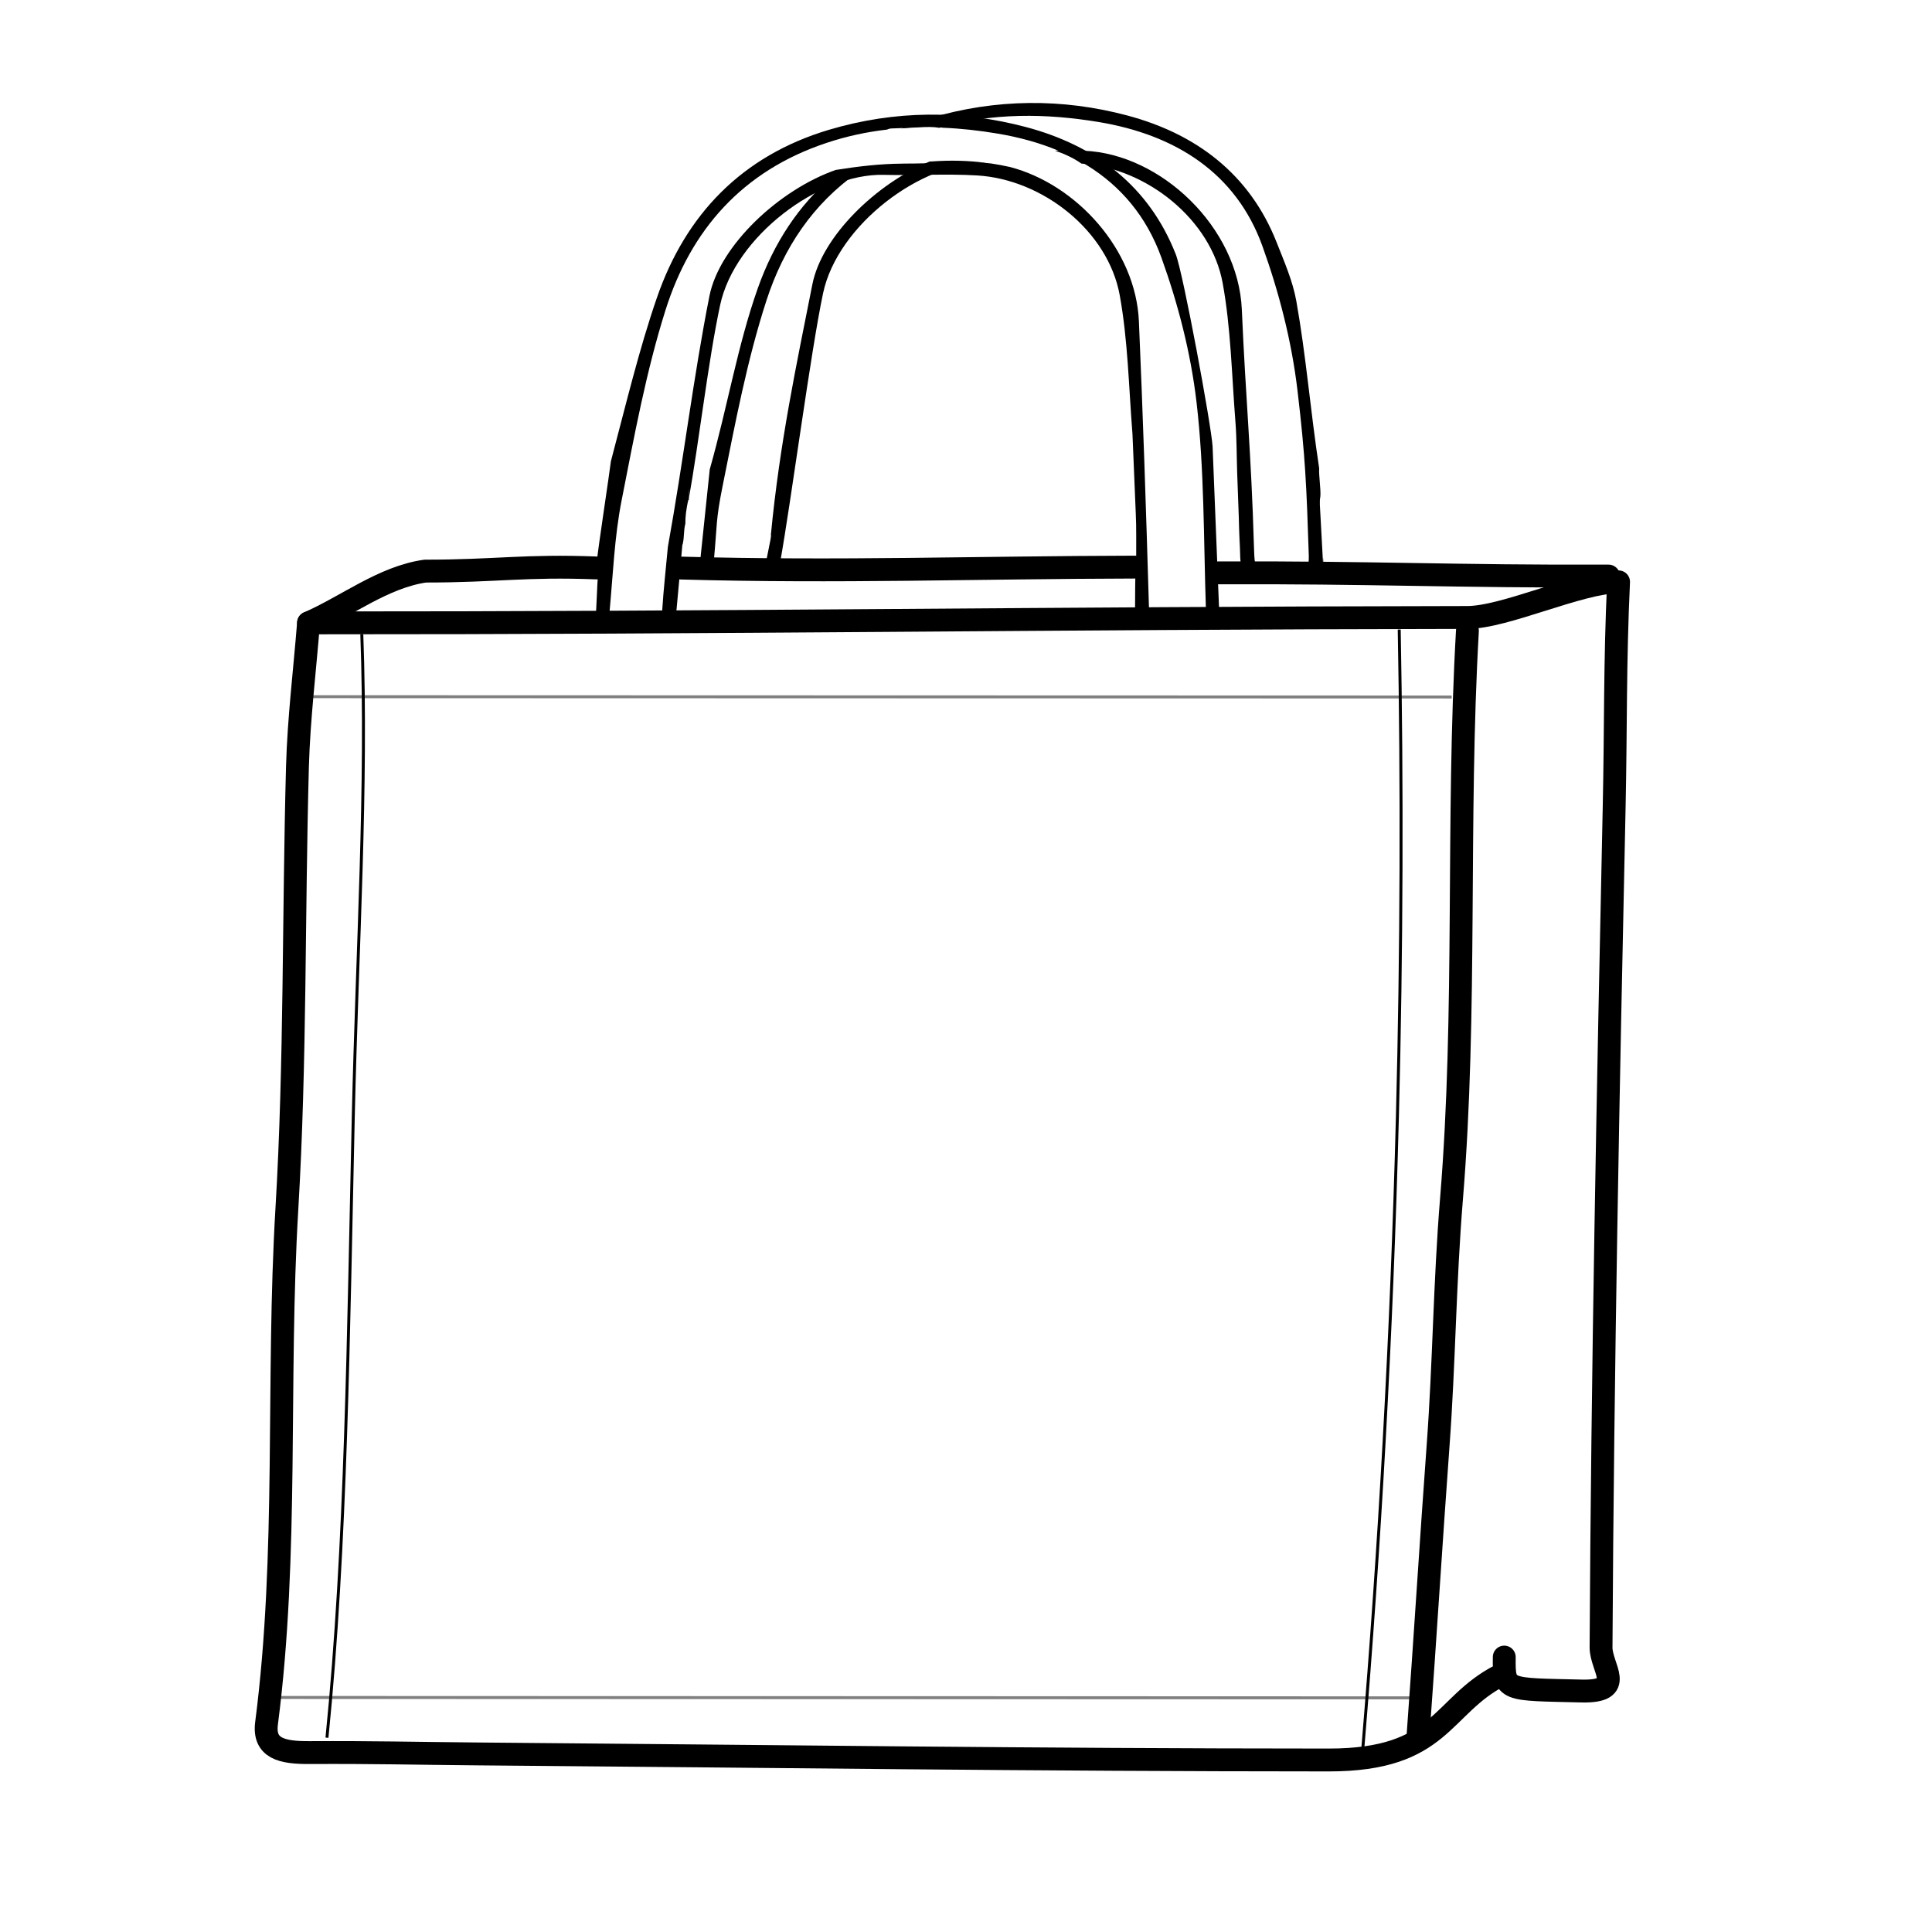 <?xml version="1.0" encoding="UTF-8"?><svg id="Layer_1" xmlns="http://www.w3.org/2000/svg" viewBox="0 0 300 300"><defs><style>.cls-1{fill:#000;stroke-width:0px;}.cls-2{stroke-linecap:round;stroke-linejoin:round;stroke-width:3.55px;}.cls-2,.cls-3,.cls-4{fill:none;stroke:#000;}.cls-3,.cls-4{stroke-miterlimit:10;stroke-width:.46px;}.cls-4{opacity:.5;}</style></defs><path class="cls-1" d="M191.95,73.86c-.03-.1-.06-.17-.08-.23"/><path class="cls-1" d="M192.43,84.96c-.02-2.39.05-4.78-.07-7.15"/><path class="cls-1" d="M192.11,73.48c-.09-2.76-.07-5.37-.27-7.93-.58-7.34-.71-14.65-1.99-21.62-1.8-9.81-11.73-17.81-21.93-18.53-1.23-.87-2.63-1.51-4.1-2.01,1.52-.03,3.04-.04,4.55.02,11.87.49,23.9,11.86,24.46,24.65.62,14.3,1.44,21.73,1.89,36.99.05,1.73.1,3.3.95,4.27-.86,0-1.72,0-2.58.01-.36-1.01-.54-2.26-.54-3.8"/><path class="cls-1" d="M205.45,87.64c0,3.67.16-3.5,0,0-.07,1.41-.5,1.56-.96,2.54-.88,0-1.76.02-2.63.02.96-.85,1.42-2.18,1.37-3.92-.36-10.93-.53-15.25-1.75-25.59-.91-7.74-2.89-15.36-5.45-22.47-4.14-11.48-13.65-17.31-25.41-19.27-8.12-1.35-16.48-1.48-24.78.9-.91-.18-1.93-.13-2.78-.1-1.05.03-2.09.12-3.14.19,1.43-.6,2.91-1.13,4.46-1.59,10.26-3.06,20.63-3.08,30.58-.44,10.8,2.86,19.11,9.14,23.29,19.76,1.16,2.95,2.48,5.94,3.04,9.06,1.51,8.47,2.15,16.69,3.55,25.99-.02.13,0-.14,0,0-.07,1.14.27,3.18.19,4.34-.04.23-.07.44-.08.65-.01.22,0,.43,0,.68"/><path class="cls-1" d="M110.21,72.88c2.81-9.92,4.31-19.22,7.46-28.12,2.49-7.03,6.34-12.89,11.62-17.38,1.27-.2,2.54-.38,3.81-.54-6.81,4.8-11.41,11.56-14.09,19.83-2.99,9.21-4.82,18.91-6.79,28.73-1.1,5.46-.84,5.95-1.37,11.6-.1,1.1.07,1.94.45,2.58-.77-.02-1.53-.03-2.3-.05-.21-.85-.28-1.84-.22-2.98"/><path class="cls-1" d="M118.95,87.7c-.21-.02.96-4.62.75-4.64,1.38-14.36,3.96-26.36,6.45-38.93,1.47-7.41,9.87-15.6,18.23-19.06.1,0,.2.01.3,0,2.9-.21,5.7-.14,8.45.22-9.97-.2-23.06,9.59-25.32,20.23-1.9,8.93-4.94,32.15-6.69,41.93"/><path class="cls-2" d="M233.58,257.31c-.06,5.35.13,4.98,11.98,5.27,7.05.17,3.04-3.57,3.05-6.78.23-42.99,1.09-86.52,2.04-130.65.26-12,.09-22.28.68-34.8-6,0-17.56,5.52-23.49,5.53-67.78.1-112.81.86-179.93.84-.59,7.43-1.51,14.86-1.72,22.28-.63,23.04-.29,45.94-1.64,68.64-1.6,26.86.25,53.58-3.16,79.94-.51,3.94,2.42,4.58,6.62,4.56,10.45-.05,15.91.12,26.37.21,45.47.36,86.12.93,131.96.94,17.57,0,17.35-8.4,26.62-13.14"/><path class="cls-2" d="M220.2,269.38c1.07-14.55,2.03-30.27,3.11-44.96.94-12.73,1.01-25.27,2.08-38.29,2.39-29.11.78-58.52,2.47-88.17"/><path class="cls-1" d="M93.07,86.88c-.36,3.41-.31,4.43-.49,7.65-.02.32-.02.63-.02.93.7,0,1.39,0,2.09.02,0-.16-.01-.3,0-.48.54-5.82.76-11.6,1.86-17.23,1.99-10.13,3.83-20.12,6.83-29.62,3.93-12.44,11.92-21.6,24.97-25.95,3.14-1.05,6.29-1.72,9.44-2.08.22-.11.49-.18.8-.18,1.61-.02,3.21-.21,4.82-.26.92-.03,2.03-.08,2.98.15,2.88.12,5.75.44,8.59.92,3.34.56,6.5,1.43,9.41,2.65,1.41.49,2.76,1.13,3.95,1.98.17.1.35.21.52.31,5.17,3.2,9.2,7.87,11.53,14.33,2.56,7.11,4.55,14.73,5.45,22.47,1.21,10.34,1.09,21.09,1.45,32.03.03.81-.06,1.53-.25,2.16.69,0,1.39,0,2.08,0,.12-.56.19-1.17.23-1.83l-1.02-25.52c-.18-3.18-4.56-26.9-5.72-29.85-4.18-10.63-12.49-16.9-23.29-19.76-9.96-2.64-20.32-2.62-30.58.44-13.49,4.03-22.23,13.14-26.69,26.05-2.79,8.08-4.79,16.52-7.15,25.41-.23,1.93-1.99,13.5-2.17,15.42"/><path class="cls-1" d="M175.85,67.41c-.58-7.34-.71-14.65-1.99-21.62-1.82-9.89-11.89-17.95-22.17-18.55-4.8-.28-9.67.03-14.49-.09-9.98-.24-23.11,9.57-25.38,20.23-1.9,8.93-3.19,20.73-4.94,30.52.12,0,.11-2.63.23-2.63-.13.79-.18,1.59-.15,2.38h-.1c-.32,1.57-.45,2.58-.44,3.68-.27.98-.16,2.02-.38,3.01-.01.07-.02.13-.03.2h-.05c-.29,3.21-.56,6.55-.89,9.92-.04.45-.11.86-.17,1.26-.72-.02-1.44-.03-2.16-.05.04-.3.07-.61.09-.93.21-3.3.58-6.58.88-9.84-.21-.02.21.02,0,0,2.41-13.33,3.96-26.36,6.45-38.93,1.55-7.82,10.82-16.51,19.61-19.58,3.44-.55,6.89-.96,10.37-.98.08,0,.15,0,.22-.01,4,.02,8.05-.3,12.04-.14.51.02,1.03.07,1.54.13.98.15,1.95.33,2.92.55,10.25,2.69,19.51,12.79,19.99,23.97.62,14.3,1.11,29.08,1.56,44.35.03.89.05,1.74.19,2.49-.74,0-1.48,0-2.22,0-.08-.61-.13-1.27-.13-2,0-2.33.03-4.64.07-6.96.07-.32.12-.65.11-.98-.02-2.39.05-4.78-.07-7.15"/><line class="cls-4" x1="47.89" y1="108.18" x2="225.42" y2="108.23"/><path class="cls-3" d="M56.18,98.47c.88,23.67-.72,48.63-1.32,74.78-.78,34.16-1.07,66.44-4.09,96.58"/><path class="cls-3" d="M217.27,97.75c.45,24.26.39,49.46-.28,75.56-.89,34.2-2.77,66.96-5.37,98.14"/><line class="cls-4" x1="41.78" y1="263.58" x2="219.31" y2="263.64"/><path class="cls-2" d="M92.64,88.19c-11.19-.43-15.49.49-26.61.49-6.53.92-12.29,5.51-18.12,8.04"/><path class="cls-2" d="M176.19,88.06c-24.39.05-46.04.83-70.4.15"/><path class="cls-2" d="M249.78,89.45c-23.5.09-37.1-.59-60.6-.5"/></svg>